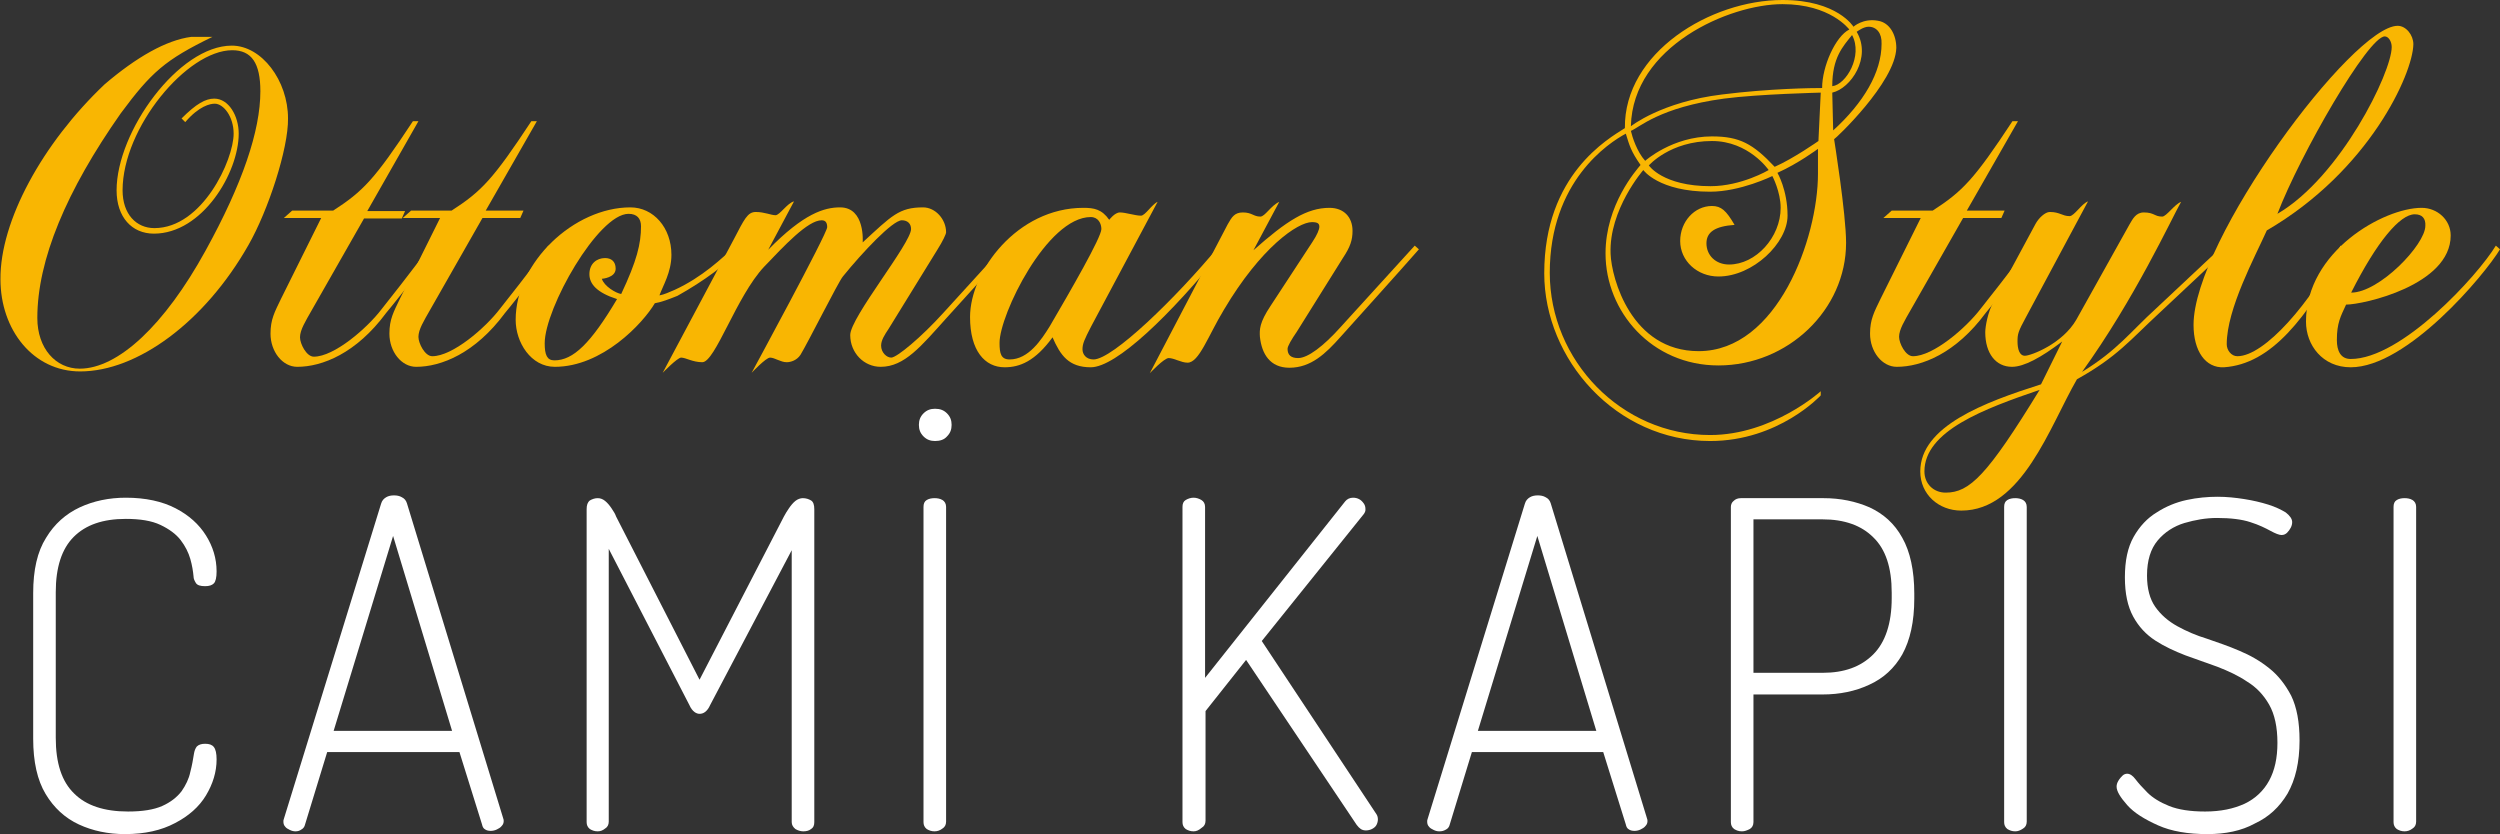 <?xml version="1.0" encoding="utf-8"?>
<!-- Generator: Adobe Illustrator 22.0.1, SVG Export Plug-In . SVG Version: 6.00 Build 0)  -->
<svg version="1.1" xmlns="http://www.w3.org/2000/svg" xmlns:xlink="http://www.w3.org/1999/xlink" x="0px" y="0px"
	 viewBox="0 0 542.5 181" style="enable-background:new 0 0 542.5 181;" xml:space="preserve">
<rect x="0" y="0" width="542.5" height="181" fill="#333333" stroke="none"/>
<style type="text/css">
	.st0{fill:#F9B602;}
	.st1{fill:#FFFFFF;}
</style>
<g id="katman_2">
</g>
<g id="katman_1">
	<g>
		<g>
			<g>
				<g>
					<path class="st0" d="M53.9,53.2c-9.5,16.7-24.1,27.4-36.5,27.4c-10.2,0-17.3-9-17.3-20C0,48,9.2,31.1,22.7,18.3
						C29.6,12.4,36.1,8.7,41.5,8h4.6c-10.3,5-13.3,7.7-19.9,16.6C14.4,41.4,8.1,56.4,8.1,69c0,6.6,4,11,9.2,11
						c8.3,0,18.4-9.4,27.3-25.6c8-14.5,11.9-26,11.9-34.6c0-6.1-1.9-8.9-6.1-8.9c-9.8,0-23.8,16.8-23.8,30.4c0,5.2,3,8.2,6.9,8.2
						c10.4,0,17.2-14.8,17.2-20.5c0-3.7-2.2-6.5-4.1-6.5c-1,0-3.4,0.5-6.4,4l-0.8-0.8c3.2-3.2,5.2-4.3,7.1-4.3
						c3.1,0,5.3,3.7,5.3,7.6c0,8.5-7.9,21.7-18.4,21.7c-4.8,0-8.1-3.6-8.1-9.4c0-12.8,13.5-31.4,25-31.4c6.5,0,12.2,7.6,12.2,15.8
						C62.6,32.2,58.2,45.7,53.9,53.2z"/>
				</g>
				<g>
					<path class="st0" d="M83.8,67.9c-6.5,8.8-13.9,11.7-19.3,11.7c-3.2,0-5.8-3.3-5.8-7.2c0-3.1,0.9-4.7,2.3-7.6l8.7-17.5h-8.1
						l1.8-1.6h8.9c6.5-4.2,9-6.8,17.3-19.4h1.2L79.7,45.8h8.2l-0.7,1.6H79l-11.4,20c-1.3,2.3-2.5,4.2-2.5,5.8c0,1.4,1.4,4.2,3,4.2
						c4.4,0,11.5-6.1,14.7-10.3c0,0,7.4-9.3,10.5-13.7l0.9,0.8C90.4,60,83.8,67.9,83.8,67.9z"/>
				</g>
				<g>
					<path class="st0" d="M109.6,67.9c-6.5,8.8-13.9,11.7-19.3,11.7c-3.2,0-5.8-3.3-5.8-7.2c0-3.1,0.9-4.7,2.3-7.6l8.7-17.5h-8.1
						l1.8-1.6H98c6.5-4.2,9-6.8,17.3-19.4h1.2l-11.1,19.4h8.2l-0.7,1.6h-8.2l-11.4,20c-1.3,2.3-2.5,4.2-2.5,5.8c0,1.4,1.4,4.2,3,4.2
						c4.4,0,11.5-6.1,14.7-10.3c0,0,7.4-9.3,10.5-13.7l0.9,0.8C116.2,60,109.6,67.9,109.6,67.9z"/>
				</g>
				<g>
					<path class="st0" d="M147,64.2c-2,0.8-3.3,1.3-4.9,1.6c-2.6,4.4-11.4,13.8-21.7,13.8c-5.2,0-8.5-5.3-8.5-10.2
						c0-12.5,12.7-24.4,24.9-24.4c5,0,8.9,4.4,8.9,10.3c0,3.8-1.9,6.8-2.6,8.8c1.1-0.2,2.1-0.7,3.3-1.2c5.9-2.7,10.4-6.9,13.3-9.7
						l0.9,0.8C157.8,57.3,152.7,61,147,64.2z M136.4,46.4c-6.6,0-18.2,20.5-18.2,28.1c0,2.5,0.5,3.7,2.1,3.7
						c4.1,0,7.9-3.7,13.6-13.3c-4.4-1.4-6-3.3-6-5.4c0-2.3,1.6-3.5,3.4-3.5c1.3,0,2.3,0.7,2.3,2.3c0,2-3,2.2-3,2.2
						c0.5,1.6,3,3.1,4.2,3.3c3.4-7.2,4.3-10.9,4.3-14.7C139.1,47.4,138.2,46.4,136.4,46.4z"/>
				</g>
				<g>
					<path class="st0" d="M205.4,69c-5.5,6.1-9.1,10.6-14.3,10.6c-3.6,0-6.6-3-6.6-6.9c0-3.8,13.2-19.9,13.2-23c0-1.2-0.8-1.9-2-1.9
						c-2,0-8.5,6.9-12.8,12.2c-1,1.2-7.6,14.4-9.2,17c-0.8,1.2-2.1,1.6-3,1.6c-1.3,0-2.6-1-3.6-1c-0.9,0-4,3.3-4,3.3
						s16.4-30.2,16.4-31.6c0-0.9-0.3-1.5-1.2-1.5c-3,0-8.1,5.5-12.5,10.1c-6,6.4-10.6,20.7-13.4,20.7c-2.1,0-3.6-1-4.6-1
						c-0.8,0-4,3.3-4,3.3l15.4-28.9c2.3-4.4,3-6,4.8-6c1.9,0,3.3,0.7,4.3,0.7c0.9,0,2.6-2.7,4-3l-5.6,10.5
						c7.7-7.9,12.2-9.2,15.6-9.2c5.5,0,4.9,7.6,4.9,7.6c6.3-5.8,7.9-7.6,13.1-7.6c2.7,0,5,2.6,5,5.4c0,0.4-0.7,1.9-1.9,3.8
						l-10.6,17.2c-0.8,1.2-1.6,2.4-1.6,3.6c0,1.5,1.2,2.6,2.2,2.6c1.2,0,6.5-4.4,11.3-9.7L218,53.3l0.9,0.8L205.4,69z"/>
				</g>
				<g>
					<path class="st0" d="M236.7,79.7c-4.8,0-6.6-2.6-8.3-6.5c-3.8,5.2-7.1,6.5-10.4,6.5c-4.3,0-7.5-3.6-7.5-10.9
						c0-9.9,10.2-23.7,24.6-23.7c2.3,0,4,0.3,5.6,2.6c0,0,1.2-1.6,2.3-1.6c1.3,0,3.3,0.7,4.6,0.7c0.9,0,2.4-2.5,3.6-3l-14.4,27
						c-1.5,2.9-1.9,3.8-1.9,5c0,1.1,0.8,2.2,2.4,2.2c4.1,0,17.8-13.2,27.3-24.7l0.9,0.8C254,68.4,242.2,79.7,236.7,79.7z
						 M236.7,47.1c-9.5,0-19.8,21.2-19.8,27.3c0,2.3,0.3,3.6,2.2,3.6c4.1,0,6.9-4.3,8.7-7.2c4.5-7.7,11.2-19.3,11.2-21.1
						C239,48.5,238.3,47.1,236.7,47.1z"/>
				</g>
				<g>
					<path class="st0" d="M290.9,73.1c-3.2,3.6-6.4,6.7-11.1,6.7c-4.2,0-6-3-6.4-6.7c-0.1-1.6-0.1-3.1,2.3-6.7l9.1-13.9
						c1-1.5,1.5-2.7,1.5-3.3c0-0.7-0.4-1-1.6-1c-3.1,0-11.1,5.5-19.1,19c-3.5,5.8-5.4,11.5-7.9,11.5c-1.4,0-2.9-1-4.1-1
						c-1,0-4.1,3.3-4.1,3.3l16.9-32.3c0.9-1.6,1.5-2.6,3.3-2.6c2,0,2.3,0.9,3.8,0.9c1,0,2.3-2.4,4.1-3.2l-5.6,10.5
						c7.2-6.4,11.6-9.2,16.5-9.2c3.1,0,5,2,5,5c0,2-0.5,3.5-2.1,5.9L281.4,72c-1.1,1.6-2,3.1-2,3.7c0,1.3,0.7,2,2.3,2
						c2.1,0,5.5-2.6,9.1-6.6L307,53.3l0.9,0.8C305.4,57,290.9,73.1,290.9,73.1z"/>
				</g>
				<g>
					<path class="st0" d="M398,30.2c0,0,2.6,16.2,2.6,22.5c0,14.5-12.6,26.6-27.7,26.6c-14.5,0-24.5-11.7-24.5-24.3
						c0-10.6,6.7-18.1,7.6-19.2c-2.1-3-2.4-4.2-3.2-6.8c-3.7,2-16.5,10.3-16.5,30.2c0,19,15.5,35.2,34.8,35.2c13.5,0,24-9.5,24-9.5
						v0.9c0,0-9.1,9.9-24,9.9c-20.4,0-36-17.7-36-36.4c0-21.4,13.9-29.2,17.5-31.5C352.4,11.4,371.2,0,386.8,0
						c11.9,0,15.4,5.8,15.4,5.8s2.1-1.9,5.3-1.3c2.6,0.4,4,3.1,4,5.9C411.3,17.9,398.2,30.2,398,30.2z M394.5,32.3
						c0,0-4.3,3.2-8.8,5.2c0,0,2.2,3.7,2.2,9.3c0,5.9-7.5,13.2-15,13.2c-4.6,0-8.3-3.4-8.3-7.7c0-4.2,3.1-7.6,6.9-7.6
						c2,0,3.1,1,4.9,4.1c-4.3,0.3-6.1,1.6-6.1,4c0,2.6,2,4.6,4.9,4.6c5.8,0,11.2-5.9,11.2-12.3c0-3.5-1.8-6.9-1.8-6.9
						s-6.9,3.4-13.5,3.4c-11.2,0-14.5-4.7-14.5-4.7s-7.5,8.6-7.1,18.2c0.2,5.3,4.5,21.1,19.1,21.1c17.1,0,25.9-24.5,25.9-38.5V32.3z
						 M386.8,0.9c-11.5,0-32.5,9.1-32.9,26.5c0,0,6.6-5.3,19.8-6.9c10.4-1.3,19.6-1.4,21.7-1.4c0-4.7,2.9-11.2,5.9-12.7
						C401.2,6.3,397.2,0.9,386.8,0.9z M374.1,21.4c-14,1.9-18.4,6.3-20.2,7c0.3,1.3,1.3,4.5,3.1,6.5c0,0,5.9-5.3,14.5-5.3
						c6,0,8.9,1.6,13.6,6.6c4.1-1.8,9.5-5.6,9.5-5.6l0.5-10.5C395.2,20.1,381.7,20.4,374.1,21.4z M371.5,30.6
						c-9.1,0-13.7,5.3-13.7,5.3s3,4.5,13.4,4.5c6.7,0,12.6-3.5,12.6-3.5S379.5,30.6,371.5,30.6z M405.5,5.8c-1.1,0-2.3,0.9-2.6,1.1
						c3.3,5.6-1.3,12.3-5.3,13.2l0.2,8.2c6.6-6,10.5-12.6,10.5-18.8C408.4,7.2,407.2,5.8,405.5,5.8z M397.6,18.7
						c3-0.3,6.7-6.6,4.3-11.1C399.9,10.1,397.6,12.5,397.6,18.7z"/>
				</g>
				<g>
					<path class="st0" d="M430.9,67.9c-6.5,8.8-13.9,11.7-19.3,11.7c-3.2,0-5.8-3.3-5.8-7.2c0-3.1,0.9-4.7,2.3-7.6l8.7-17.5h-8.1
						l1.8-1.6h8.9c6.5-4.2,9-6.8,17.3-19.4h1.2l-11.1,19.4h8.2l-0.7,1.6H426l-11.4,20c-1.3,2.3-2.5,4.2-2.5,5.8c0,1.4,1.4,4.2,3,4.2
						c4.4,0,11.5-6.1,14.7-10.3c0,0,7.4-9.3,10.5-13.7l0.9,0.8C437.5,60,430.9,67.9,430.9,67.9z"/>
				</g>
				<g>
					<path class="st0" d="M468.6,67.9c-6.4,5.9-9.1,9.5-17.9,14.4c-5.9,10.2-11.9,28.5-25.1,28.5c-4.9,0-8.9-3.5-8.9-8.5
						c0-9.8,13.9-15,26.2-18.9l4.6-9.3c-4.6,3.5-8.3,5.5-10.9,5.5c-3.5,0-5.8-2.9-5.8-7.5c0-1.1,0.5-4.4,1.9-6.8l9-16.7
						c0.7-1.3,2.1-2.6,3.1-2.6c2.2,0,2.7,0.9,4.3,0.9c1,0,2.6-2.7,4-3.2l-13.4,25c-1.8,3.3-1.9,3.8-1.9,5.4c0,1.6,0.4,3.1,1.6,3.1
						c1.3,0,8.2-2.6,11.2-7.9l11.5-20.6c0.7-1.2,1.4-2.6,3.1-2.6c2.3,0,2.3,0.9,4,0.9c0.9,0,2.7-2.7,4.1-3.2
						c-2.1,3.7-10.1,21.1-21.5,36.9c7.7-4.7,10.6-8.8,16-13.7l14.5-13.6l0.9,0.8L468.6,67.9z M417.6,102.3c0,2.7,2,4.6,4.6,4.6
						c5.2,0,9-3.7,20.4-22.3C430.6,88.7,417.6,93.5,417.6,102.3z"/>
				</g>
				<g>
					<path class="st0" d="M491.9,50c-2.5,5.6-8.7,17-8.7,24.7c0,1.3,1,2.6,2.3,2.6c5.9,0,15.9-11.5,22.4-24l0.9,0.8
						c-8.3,15-15.9,24.9-26.2,25.6c-4,0.2-6.6-3.5-6.6-9.2c0-18.4,34.5-64.9,44.3-64.9c1.8,0,3.4,2,3.4,4
						C523.6,16,514.1,37.1,491.9,50z M517.5,7.9c-3.6,0-18.3,25.5-23.3,38.5c13.7-8,24.8-30.7,24.8-36.2C519,9,518.3,7.9,517.5,7.9z
						"/>
				</g>
				<g>
					<path class="st0" d="M510.1,79.7c-6.1,0-9.7-4.8-9.7-9.9c0-15.3,16.9-24.7,25.1-24.7c3.4,0,6.3,2.6,6.3,6c0,10.8-19,15-22.7,15
						c-1.2,2.6-2,4-2,7.7c0,2.3,0.8,4.1,3,4.1c11,0,27.5-18,31.5-24.6l0.9,0.8C539.2,59.6,522.4,79.7,510.1,79.7z M524,46.5
						c-3.2,0-8.2,5.9-13.8,17c6.1,0,16.1-10.4,16.1-14.5C526.4,47.4,525.6,46.5,524,46.5z"/>
				</g>
			</g>
		</g>
		<g>
			<path class="st1" d="M27.1,181c-3.6,0-7-0.7-10-2.1c-3-1.4-5.4-3.6-7.2-6.6c-1.8-3-2.7-7-2.7-12v-31.6c0-5,0.9-9,2.8-12
				c1.8-3,4.3-5.2,7.3-6.6c3-1.4,6.4-2.1,10-2.1c4.3,0,7.9,0.8,10.8,2.3c2.9,1.5,5.1,3.5,6.6,5.9c1.5,2.4,2.3,5,2.3,7.8
				c0,1.3-0.2,2.2-0.6,2.6c-0.4,0.4-1,0.6-1.9,0.6c-1,0-1.7-0.2-2-0.7c-0.3-0.5-0.5-0.9-0.5-1.4c-0.1-1.1-0.3-2.4-0.7-3.8
				c-0.4-1.4-1.1-2.8-2.1-4.1c-1-1.3-2.5-2.4-4.4-3.3c-1.9-0.9-4.4-1.3-7.5-1.3c-5,0-8.7,1.3-11.3,3.9c-2.6,2.6-3.9,6.6-3.9,12v31.6
				c0,5.5,1.3,9.5,4,12.1c2.6,2.6,6.5,3.9,11.7,3.9c3.1,0,5.6-0.4,7.4-1.2c1.8-0.8,3.2-1.9,4.2-3.2c0.9-1.3,1.6-2.7,1.9-4.2
				c0.4-1.5,0.6-2.8,0.8-4c0.1-0.6,0.3-1.1,0.6-1.5c0.4-0.4,1-0.6,1.8-0.6c0.9,0,1.5,0.2,1.9,0.7c0.4,0.5,0.6,1.4,0.6,2.7
				c0,2.7-0.8,5.3-2.3,7.8c-1.5,2.5-3.8,4.5-6.7,6C35,180.2,31.4,181,27.1,181z"/>
			<path class="st1" d="M64.1,180.4c-0.4,0-0.8-0.1-1.2-0.3c-0.4-0.2-0.8-0.4-1-0.7c-0.3-0.3-0.4-0.7-0.4-1.1c0-0.2,0-0.4,0.1-0.6
				l21.1-68.4c0.2-0.7,0.6-1.1,1.1-1.4c0.5-0.3,1.1-0.4,1.7-0.4c0.6,0,1.2,0.1,1.7,0.4c0.6,0.3,0.9,0.7,1.1,1.3l20.9,68.4
				c0.1,0.2,0.1,0.4,0.1,0.6c0,0.3-0.1,0.7-0.4,1c-0.3,0.4-0.7,0.6-1.1,0.8c-0.4,0.2-0.9,0.3-1.3,0.3c-0.5,0-0.9-0.1-1.2-0.3
				c-0.4-0.2-0.6-0.6-0.7-1.1l-4.9-15.7H71l-4.8,15.7c-0.1,0.5-0.4,0.9-0.8,1.1C65,180.3,64.6,180.4,64.1,180.4z M72.4,158.6h25.7
				l-12.8-42.3L72.4,158.6z"/>
			<path class="st1" d="M129.7,180.4c-0.7,0-1.2-0.2-1.7-0.5c-0.5-0.4-0.7-0.9-0.7-1.5v-67.9c0-0.9,0.2-1.5,0.7-1.9
				c0.5-0.3,1.1-0.5,1.7-0.5c0.6,0,1.1,0.2,1.6,0.6c0.5,0.4,1,1,1.4,1.6c0.4,0.6,0.8,1.2,1,1.8l18.1,35.4l18.3-35.4
				c0.3-0.6,0.7-1.2,1.1-1.8c0.4-0.6,0.9-1.2,1.4-1.6c0.5-0.4,1.1-0.6,1.6-0.6c0.7,0,1.3,0.2,1.8,0.5c0.5,0.3,0.7,1,0.7,1.9v67.9
				c0,0.7-0.2,1.2-0.7,1.5c-0.5,0.4-1.1,0.5-1.7,0.5c-0.6,0-1.2-0.2-1.7-0.5c-0.5-0.4-0.8-0.9-0.8-1.5v-59L154.1,153
				c-0.3,0.7-0.7,1.2-1.1,1.5c-0.4,0.3-0.8,0.4-1.2,0.4c-0.3,0-0.7-0.1-1.1-0.4c-0.4-0.3-0.8-0.8-1.1-1.5l-17.5-33.9v59.2
				c0,0.7-0.3,1.2-0.8,1.5C130.8,180.2,130.3,180.4,129.7,180.4z"/>
			<path class="st1" d="M202.9,95.7c-1,0-1.8-0.3-2.5-1c-0.7-0.7-1-1.5-1-2.5c0-1,0.3-1.8,1-2.5c0.7-0.7,1.5-1,2.5-1
				c1.1,0,1.9,0.3,2.6,1c0.7,0.7,1,1.5,1,2.5c0,1-0.3,1.8-1,2.5C204.9,95.4,204,95.7,202.9,95.7z M202.8,180.4
				c-0.7,0-1.2-0.2-1.7-0.5c-0.5-0.4-0.7-0.9-0.7-1.5V110c0-0.7,0.2-1.2,0.7-1.5c0.5-0.3,1.1-0.4,1.7-0.4c0.6,0,1.2,0.1,1.7,0.4
				c0.5,0.3,0.8,0.8,0.8,1.5v68.3c0,0.7-0.3,1.2-0.8,1.5C204,180.2,203.4,180.4,202.8,180.4z"/>
			<path class="st1" d="M259,180.4c-0.7,0-1.2-0.2-1.7-0.5c-0.5-0.4-0.7-0.9-0.7-1.5V110c0-0.7,0.2-1.2,0.7-1.5
				c0.5-0.3,1.1-0.5,1.7-0.5c0.6,0,1.2,0.2,1.7,0.5c0.5,0.3,0.8,0.8,0.8,1.5v37.1l30.4-38.3c0.4-0.5,1-0.8,1.7-0.8
				c0.5,0,0.9,0.1,1.3,0.3c0.4,0.2,0.7,0.5,1,0.9c0.3,0.4,0.4,0.8,0.4,1.3c0,0.2,0,0.4-0.1,0.6c-0.1,0.2-0.2,0.4-0.3,0.5l-22.1,27.5
				l24.9,37.6c0.2,0.3,0.3,0.7,0.3,1.1s-0.1,0.8-0.3,1.2c-0.2,0.4-0.6,0.7-1,0.9c-0.4,0.2-0.9,0.3-1.3,0.3c-0.4,0-0.8-0.1-1.1-0.3
				c-0.3-0.2-0.6-0.5-0.9-0.9l-24-35.8l-8.8,11.1v23.8c0,0.7-0.3,1.2-0.8,1.5C260.1,180.2,259.6,180.4,259,180.4z"/>
			<path class="st1" d="M312.3,180.4c-0.4,0-0.8-0.1-1.2-0.3c-0.4-0.2-0.8-0.4-1-0.7c-0.3-0.3-0.4-0.7-0.4-1.1c0-0.2,0-0.4,0.1-0.6
				l21.1-68.4c0.2-0.7,0.6-1.1,1.1-1.4c0.5-0.3,1.1-0.4,1.7-0.4c0.6,0,1.2,0.1,1.7,0.4c0.6,0.3,0.9,0.7,1.1,1.3l20.9,68.4
				c0.1,0.2,0.1,0.4,0.1,0.6c0,0.3-0.1,0.7-0.4,1c-0.3,0.4-0.7,0.6-1.1,0.8c-0.4,0.2-0.9,0.3-1.3,0.3c-0.5,0-0.9-0.1-1.2-0.3
				c-0.4-0.2-0.6-0.6-0.7-1.1l-4.9-15.7h-28.5l-4.8,15.7c-0.1,0.5-0.4,0.9-0.8,1.1C313.3,180.3,312.9,180.4,312.3,180.4z
				 M320.7,158.6h25.7l-12.8-42.3L320.7,158.6z"/>
			<path class="st1" d="M378,180.4c-0.7,0-1.2-0.2-1.7-0.5c-0.5-0.4-0.7-0.9-0.7-1.5V110c0-0.5,0.2-1,0.6-1.3
				c0.4-0.4,0.9-0.6,1.6-0.6h17.9c3.7,0,7,0.7,10,2c3,1.4,5.4,3.5,7.1,6.6c1.7,3,2.6,7.1,2.6,12.1v1.1c0,5-0.9,9-2.6,12.1
				c-1.7,3-4.1,5.2-7.2,6.6c-3,1.4-6.4,2.1-10.1,2.1h-15v27.7c0,0.7-0.3,1.2-0.8,1.5C379.1,180.2,378.6,180.4,378,180.4z M380.5,146
				h15c4.7,0,8.3-1.3,11-4c2.6-2.6,4-6.7,4-12.2v-1.2c0-5.4-1.3-9.4-4-12c-2.6-2.6-6.3-3.9-11-3.9h-15V146z"/>
			<path class="st1" d="M437.3,180.4c-0.7,0-1.2-0.2-1.7-0.5c-0.5-0.4-0.7-0.9-0.7-1.5V110c0-0.7,0.2-1.2,0.7-1.5
				c0.5-0.3,1.1-0.4,1.7-0.4c0.6,0,1.2,0.1,1.7,0.4c0.5,0.3,0.8,0.8,0.8,1.5v68.3c0,0.7-0.3,1.2-0.8,1.5
				C438.4,180.2,437.9,180.4,437.3,180.4z"/>
			<path class="st1" d="M479,181c-4.2,0-7.8-0.6-10.7-1.9c-2.9-1.3-5.2-2.7-6.7-4.4c-1.5-1.7-2.3-3-2.3-4c0-0.4,0.1-0.8,0.4-1.3
				c0.3-0.5,0.6-0.8,0.9-1.1c0.3-0.3,0.7-0.4,1-0.4c0.6,0,1.2,0.4,1.8,1.2c0.6,0.8,1.5,1.8,2.6,2.9c1.1,1.1,2.7,2.1,4.7,2.9
				c2,0.8,4.6,1.2,7.8,1.2c3.4,0,6.2-0.6,8.6-1.7c2.3-1.1,4.1-2.8,5.3-5c1.2-2.2,1.8-4.9,1.8-8.2c0-3.4-0.6-6.2-1.8-8.3
				c-1.2-2.1-2.8-3.8-4.8-5c-1.9-1.3-4.1-2.3-6.4-3.2c-2.3-0.8-4.7-1.7-7-2.5c-2.3-0.9-4.5-1.9-6.5-3.2c-2-1.3-3.6-3-4.8-5.2
				c-1.2-2.2-1.8-5-1.8-8.5c0-3.6,0.6-6.5,1.9-8.8s3-4.1,5-5.3c2-1.3,4.2-2.2,6.5-2.7c2.3-0.5,4.6-0.7,6.7-0.7c2,0,3.9,0.2,5.8,0.5
				c1.9,0.3,3.6,0.7,5.2,1.2c1.6,0.5,2.8,1.1,3.8,1.7c0.9,0.7,1.4,1.4,1.4,2.1c0,0.4-0.1,0.8-0.3,1.2c-0.2,0.4-0.5,0.8-0.8,1.1
				c-0.3,0.3-0.7,0.5-1.2,0.5c-0.5,0-1.3-0.3-2.4-0.9c-1.1-0.6-2.5-1.3-4.4-1.9c-1.8-0.6-4.3-0.9-7.2-0.9c-2.4,0-4.7,0.4-7.1,1.1
				c-2.3,0.7-4.3,2-5.8,3.8c-1.5,1.8-2.3,4.3-2.3,7.6c0,2.8,0.6,5.1,1.8,6.8c1.2,1.7,2.8,3.1,4.8,4.2c2,1.1,4.1,2,6.4,2.7
				c2.3,0.8,4.7,1.6,7,2.6c2.4,1,4.5,2.2,6.5,3.8c1.9,1.5,3.5,3.5,4.8,6c1.2,2.5,1.8,5.7,1.8,9.7c0,4.7-0.9,8.5-2.6,11.5
				c-1.8,3-4.1,5.1-7.1,6.5C486.4,180.3,482.9,181,479,181z"/>
			<path class="st1" d="M521.8,180.4c-0.7,0-1.2-0.2-1.7-0.5c-0.5-0.4-0.7-0.9-0.7-1.5V110c0-0.7,0.2-1.2,0.7-1.5
				c0.5-0.3,1.1-0.4,1.7-0.4c0.6,0,1.2,0.1,1.7,0.4c0.5,0.3,0.8,0.8,0.8,1.5v68.3c0,0.7-0.3,1.2-0.8,1.5
				C523,180.2,522.4,180.4,521.8,180.4z"/>
		</g>
	</g>
</g>
</svg>
